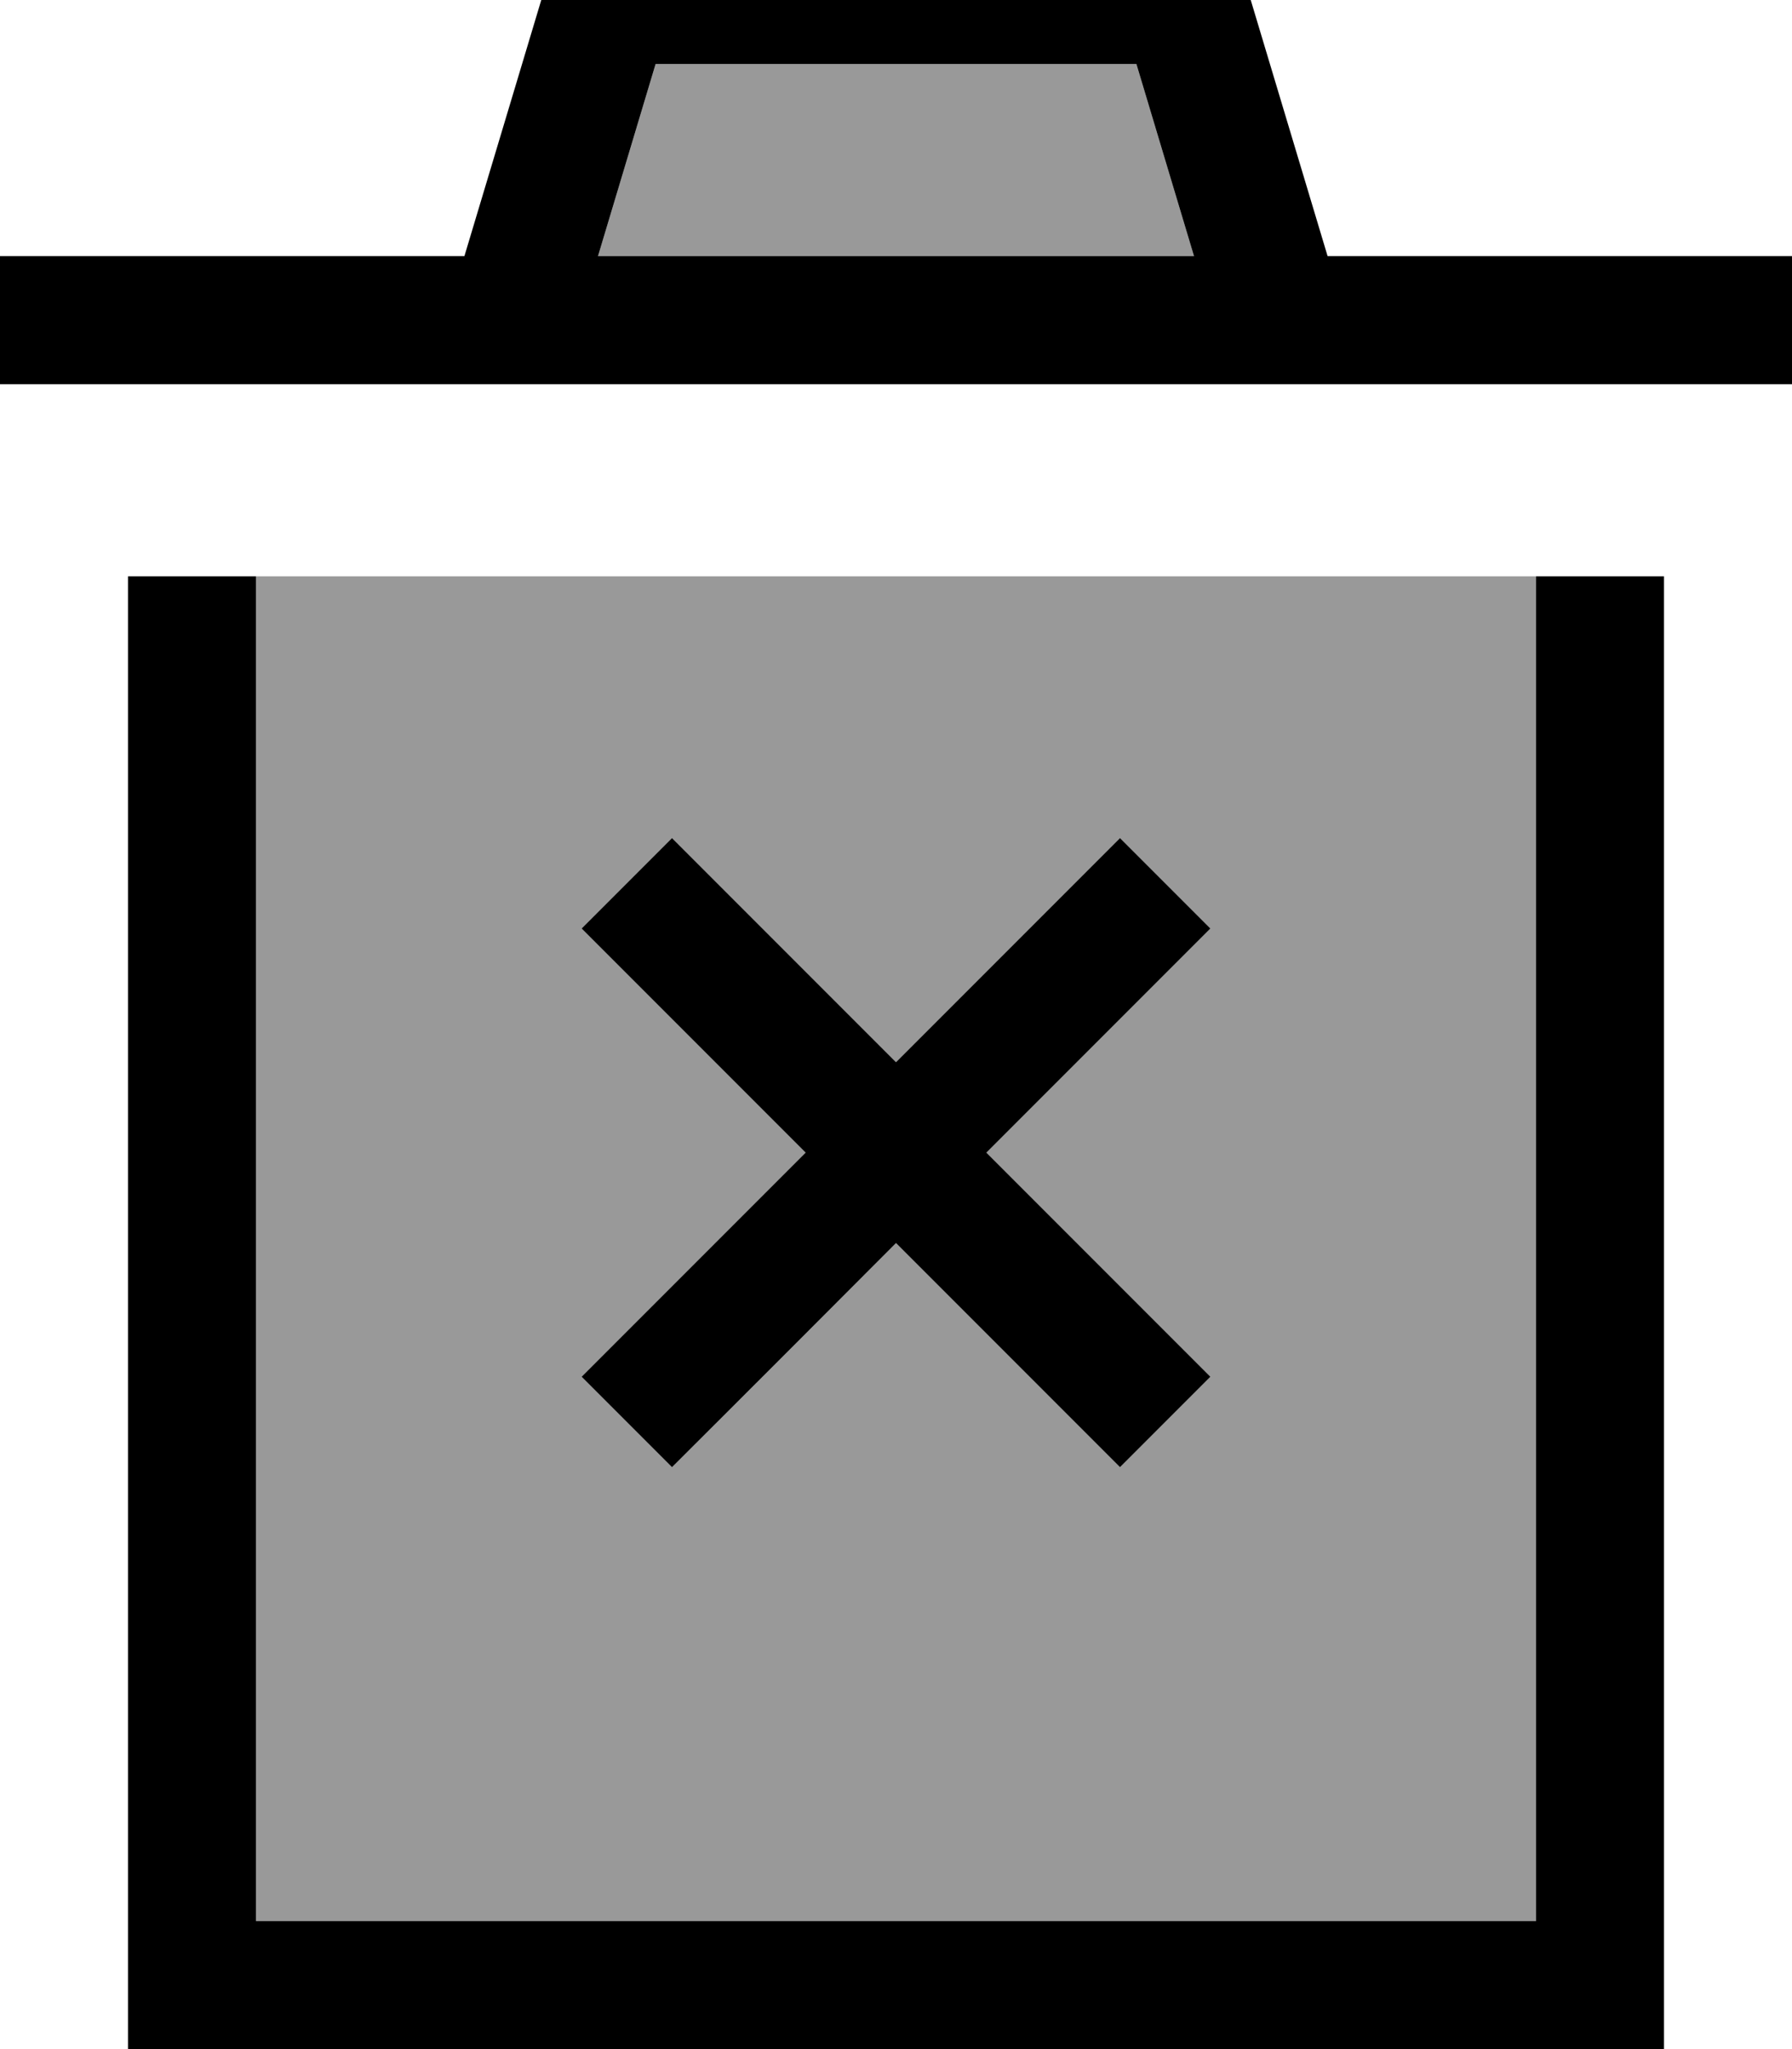 <svg xmlns="http://www.w3.org/2000/svg" viewBox="0 0 448 512"><!--! Font Awesome Pro 7.0.0 by @fontawesome - https://fontawesome.com License - https://fontawesome.com/license (Commercial License) Copyright 2025 Fonticons, Inc. --><path style="fill:currentColor;opacity:.4" d="M64 144l0 336 320 0 0-336-320 0zm81.4 88L168 209.4c2 2 20.6 20.6 56 56 35.3-35.3 54-54 56-56L302.6 232c-2 2-20.6 20.6-56 56 35.3 35.3 54 54 56 56l-22.6 22.6-56-56c-35.3 35.4-54 54-56 56L145.4 344c2-2 20.6-20.6 56-56-35.3-35.3-54-54-56-56zm4.1-168l149 0-14.4-48-120.2 0-14.4 48z"/><path style="fill:currentColor;opacity:1" d="M152-16l-11.9 0-3.4 11.4-20.6 68.6-116.1 0 0 32 448 0 0-32-116.1 0-20.6-68.6-3.4-11.4-155.9 0zM298.5 64l-149 0 14.4-48 120.2 0 14.4 48zM32 144l0 368 384 0 0-368-32 0 0 336-320 0 0-336-32 0zm113.4 88c2 2 20.7 20.7 56 56-35.4 35.4-54 54-56 56L168 366.6c2-2 20.7-20.6 56-56l56 56 22.6-22.6c-2-2-20.7-20.7-56-56 35.4-35.4 54-54 56-56L280 209.4c-2 2-20.7 20.7-56 56-35.4-35.4-54-54-56-56L145.4 232z"/></svg>